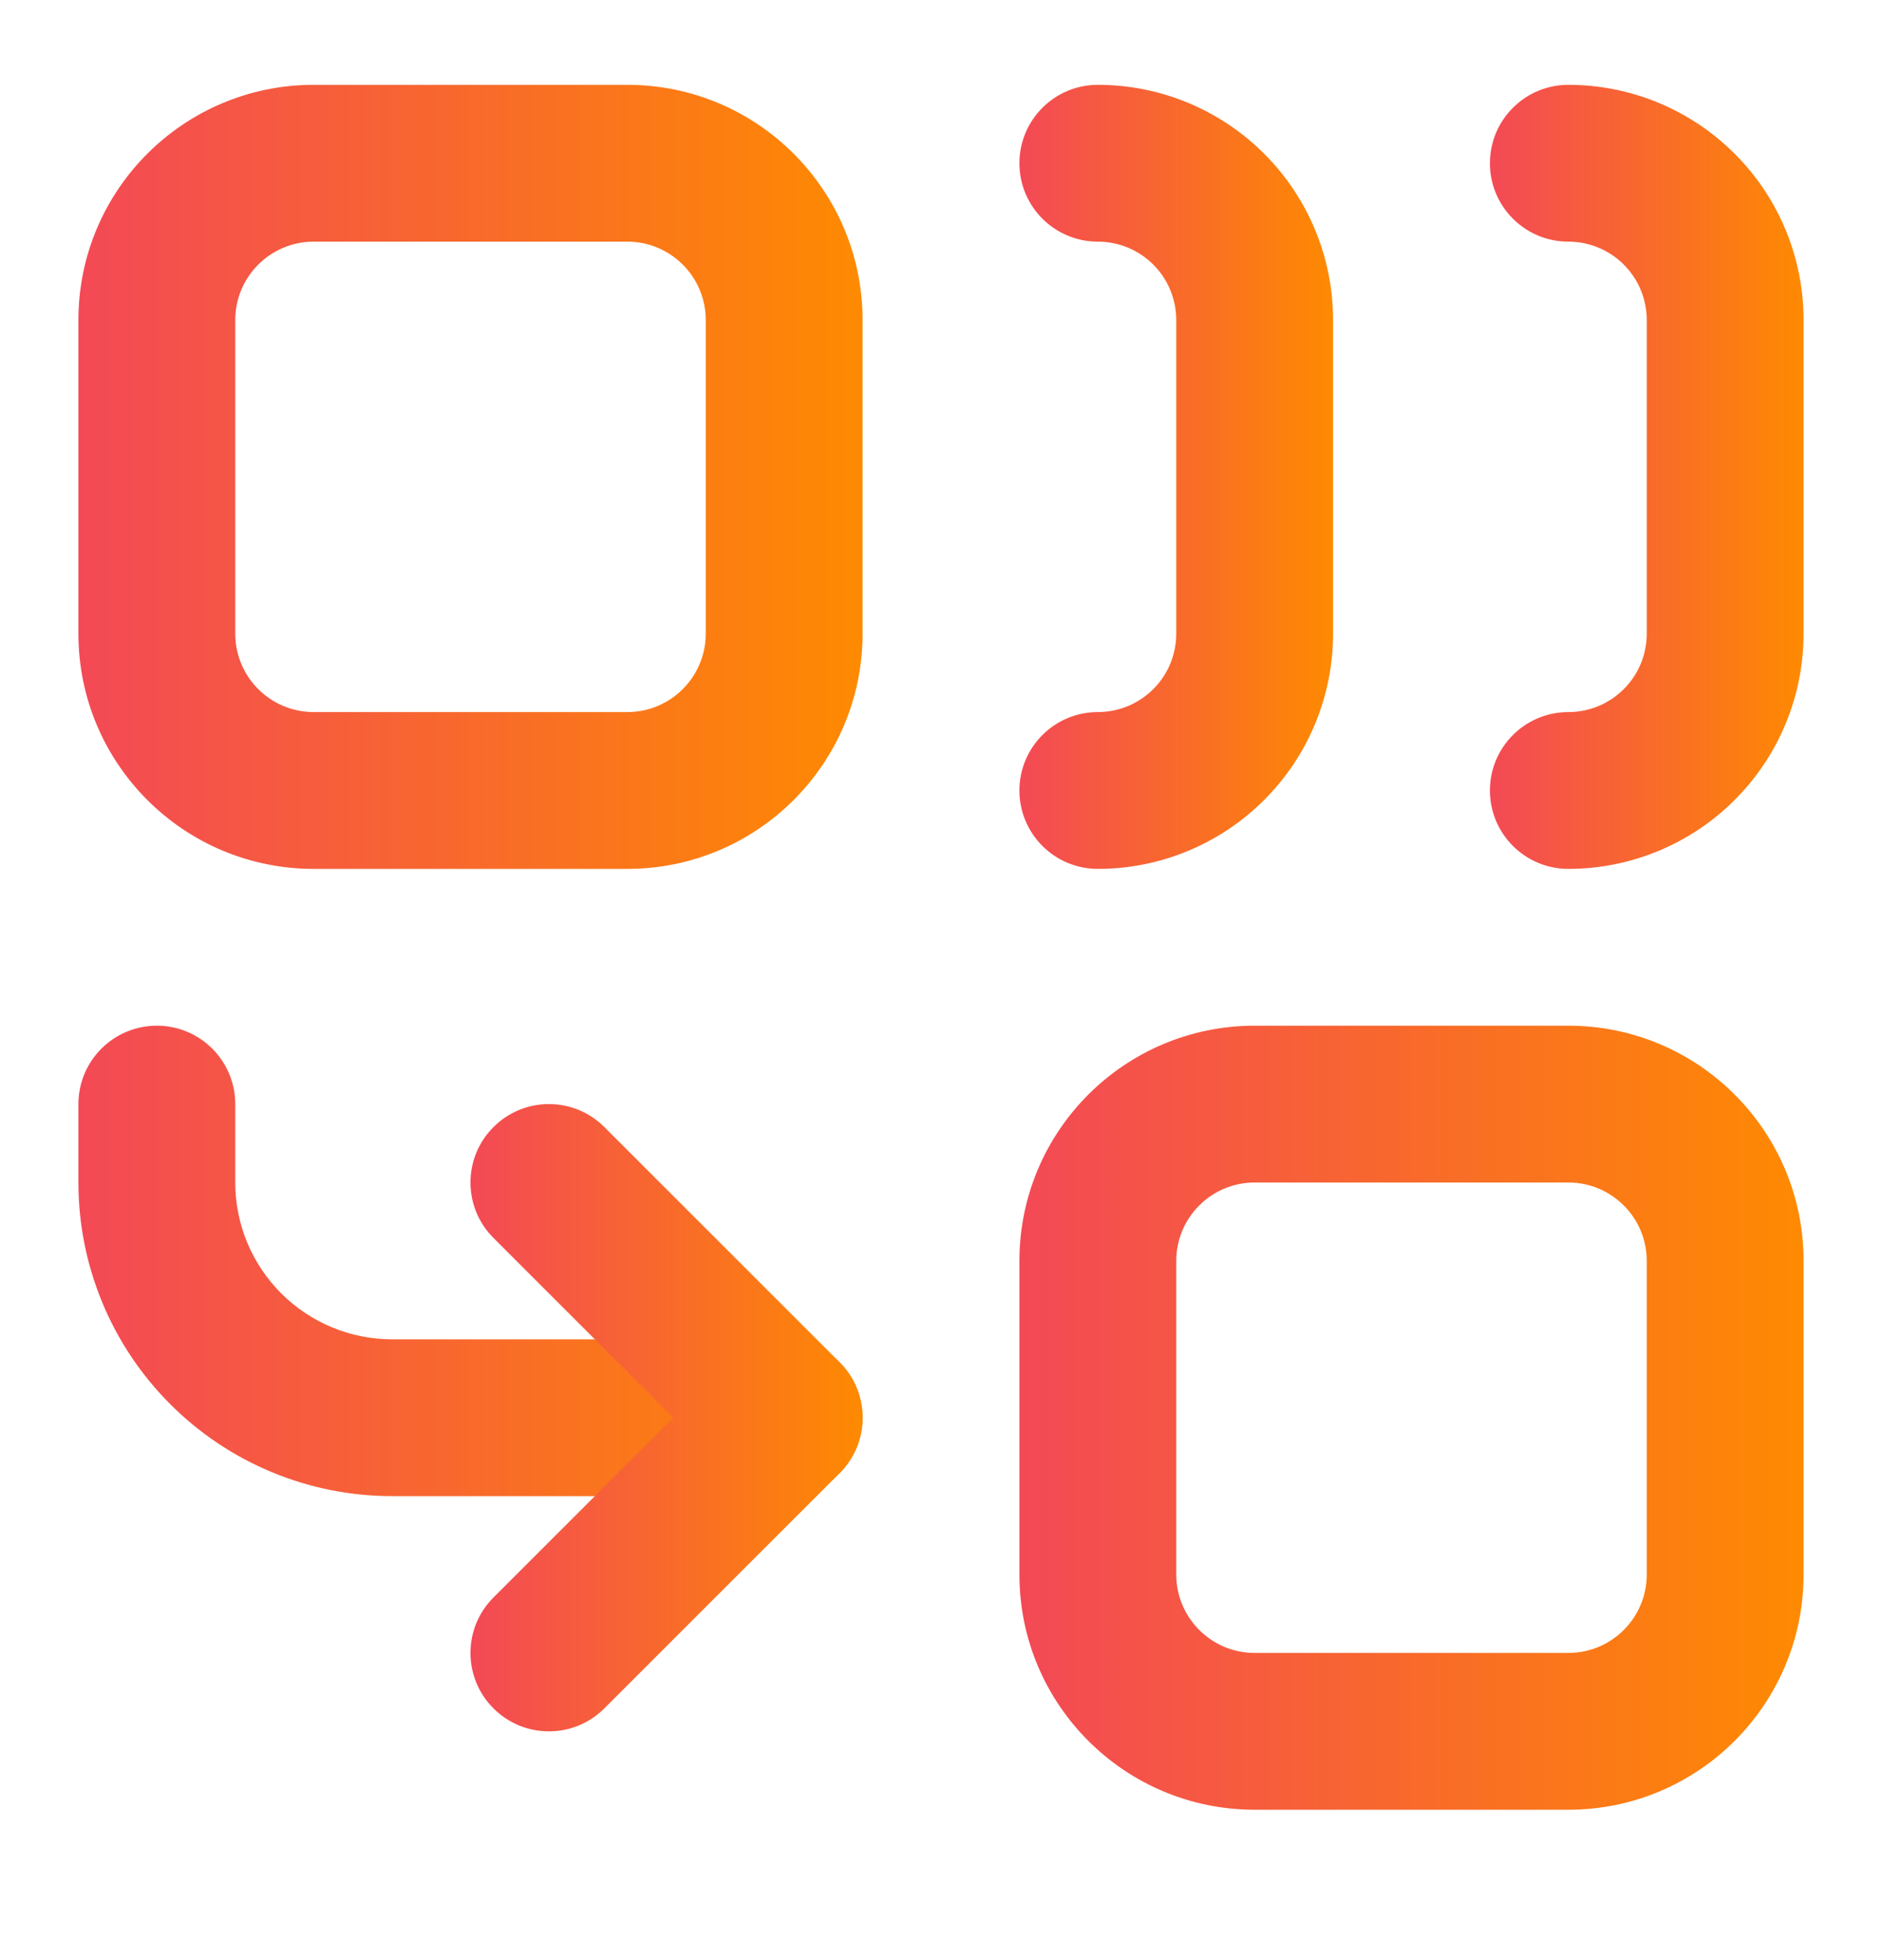 <svg width="24" height="25" viewBox="0 0 24 25" fill="none" xmlns="http://www.w3.org/2000/svg">
<path fill-rule="evenodd" clip-rule="evenodd" d="M2 13.082C2.552 13.082 3 13.53 3 14.082V15.082C3 15.613 3.211 16.121 3.586 16.496C3.961 16.871 4.47 17.082 5 17.082H10C10.552 17.082 11 17.53 11 18.082C11 18.634 10.552 19.082 10 19.082H5C3.939 19.082 2.922 18.661 2.172 17.91C1.421 17.16 1 16.143 1 15.082V14.082C1 13.53 1.448 13.082 2 13.082Z" fill="url(#paint0_linear_1113_4202)"/>
<path fill-rule="evenodd" clip-rule="evenodd" d="M13 2.082C13 1.53 13.448 1.082 14 1.082C14.796 1.082 15.559 1.398 16.121 1.961C16.684 2.523 17 3.286 17 4.082V8.082C17 8.878 16.684 9.641 16.121 10.203C15.559 10.766 14.796 11.082 14 11.082C13.448 11.082 13 10.634 13 10.082C13 9.53 13.448 9.082 14 9.082C14.265 9.082 14.52 8.977 14.707 8.789C14.895 8.602 15 8.347 15 8.082V4.082C15 3.817 14.895 3.562 14.707 3.375C14.52 3.187 14.265 3.082 14 3.082C13.448 3.082 13 2.634 13 2.082Z" fill="url(#paint1_linear_1113_4202)"/>
<path fill-rule="evenodd" clip-rule="evenodd" d="M19 2.082C19 1.53 19.448 1.082 20 1.082C20.796 1.082 21.559 1.398 22.121 1.961C22.684 2.523 23 3.286 23 4.082V8.082C23 8.878 22.684 9.641 22.121 10.203C21.559 10.766 20.796 11.082 20 11.082C19.448 11.082 19 10.634 19 10.082C19 9.53 19.448 9.082 20 9.082C20.265 9.082 20.52 8.977 20.707 8.789C20.895 8.602 21 8.347 21 8.082V4.082C21 3.817 20.895 3.562 20.707 3.375C20.52 3.187 20.265 3.082 20 3.082C19.448 3.082 19 2.634 19 2.082Z" fill="url(#paint2_linear_1113_4202)"/>
<path fill-rule="evenodd" clip-rule="evenodd" d="M6.293 14.375C6.683 13.984 7.317 13.984 7.707 14.375L10.707 17.375C11.098 17.765 11.098 18.399 10.707 18.789L7.707 21.789C7.317 22.18 6.683 22.18 6.293 21.789C5.902 21.399 5.902 20.765 6.293 20.375L8.586 18.082L6.293 15.789C5.902 15.399 5.902 14.765 6.293 14.375Z" fill="url(#paint3_linear_1113_4202)"/>
<path fill-rule="evenodd" clip-rule="evenodd" d="M16 15.082C15.448 15.082 15 15.53 15 16.082V20.082C15 20.634 15.448 21.082 16 21.082H20C20.552 21.082 21 20.634 21 20.082V16.082C21 15.53 20.552 15.082 20 15.082H16ZM13 16.082C13 14.425 14.343 13.082 16 13.082H20C21.657 13.082 23 14.425 23 16.082V20.082C23 21.739 21.657 23.082 20 23.082H16C14.343 23.082 13 21.739 13 20.082V16.082Z" fill="url(#paint4_linear_1113_4202)"/>
<path fill-rule="evenodd" clip-rule="evenodd" d="M4 3.082C3.448 3.082 3 3.53 3 4.082V8.082C3 8.634 3.448 9.082 4 9.082H8C8.552 9.082 9 8.634 9 8.082V4.082C9 3.53 8.552 3.082 8 3.082H4ZM1 4.082C1 2.425 2.343 1.082 4 1.082H8C9.657 1.082 11 2.425 11 4.082V8.082C11 9.739 9.657 11.082 8 11.082H4C2.343 11.082 1 9.739 1 8.082V4.082Z" fill="url(#paint5_linear_1113_4202)"/>
<defs>
<linearGradient id="paint0_linear_1113_4202" x1="1" y1="16.082" x2="11" y2="16.082" gradientUnits="userSpaceOnUse">
<stop stop-color="#F34956"/>
<stop offset="1" stop-color="#FE8A01"/>
</linearGradient>
<linearGradient id="paint1_linear_1113_4202" x1="13" y1="6.082" x2="17" y2="6.082" gradientUnits="userSpaceOnUse">
<stop stop-color="#F34956"/>
<stop offset="1" stop-color="#FE8A01"/>
</linearGradient>
<linearGradient id="paint2_linear_1113_4202" x1="19" y1="6.082" x2="23" y2="6.082" gradientUnits="userSpaceOnUse">
<stop stop-color="#F34956"/>
<stop offset="1" stop-color="#FE8A01"/>
</linearGradient>
<linearGradient id="paint3_linear_1113_4202" x1="6" y1="18.082" x2="11" y2="18.082" gradientUnits="userSpaceOnUse">
<stop stop-color="#F34956"/>
<stop offset="1" stop-color="#FE8A01"/>
</linearGradient>
<linearGradient id="paint4_linear_1113_4202" x1="13" y1="18.082" x2="23" y2="18.082" gradientUnits="userSpaceOnUse">
<stop stop-color="#F34956"/>
<stop offset="1" stop-color="#FE8A01"/>
</linearGradient>
<linearGradient id="paint5_linear_1113_4202" x1="1" y1="6.082" x2="11" y2="6.082" gradientUnits="userSpaceOnUse">
<stop stop-color="#F34956"/>
<stop offset="1" stop-color="#FE8A01"/>
</linearGradient>
</defs>
</svg>
